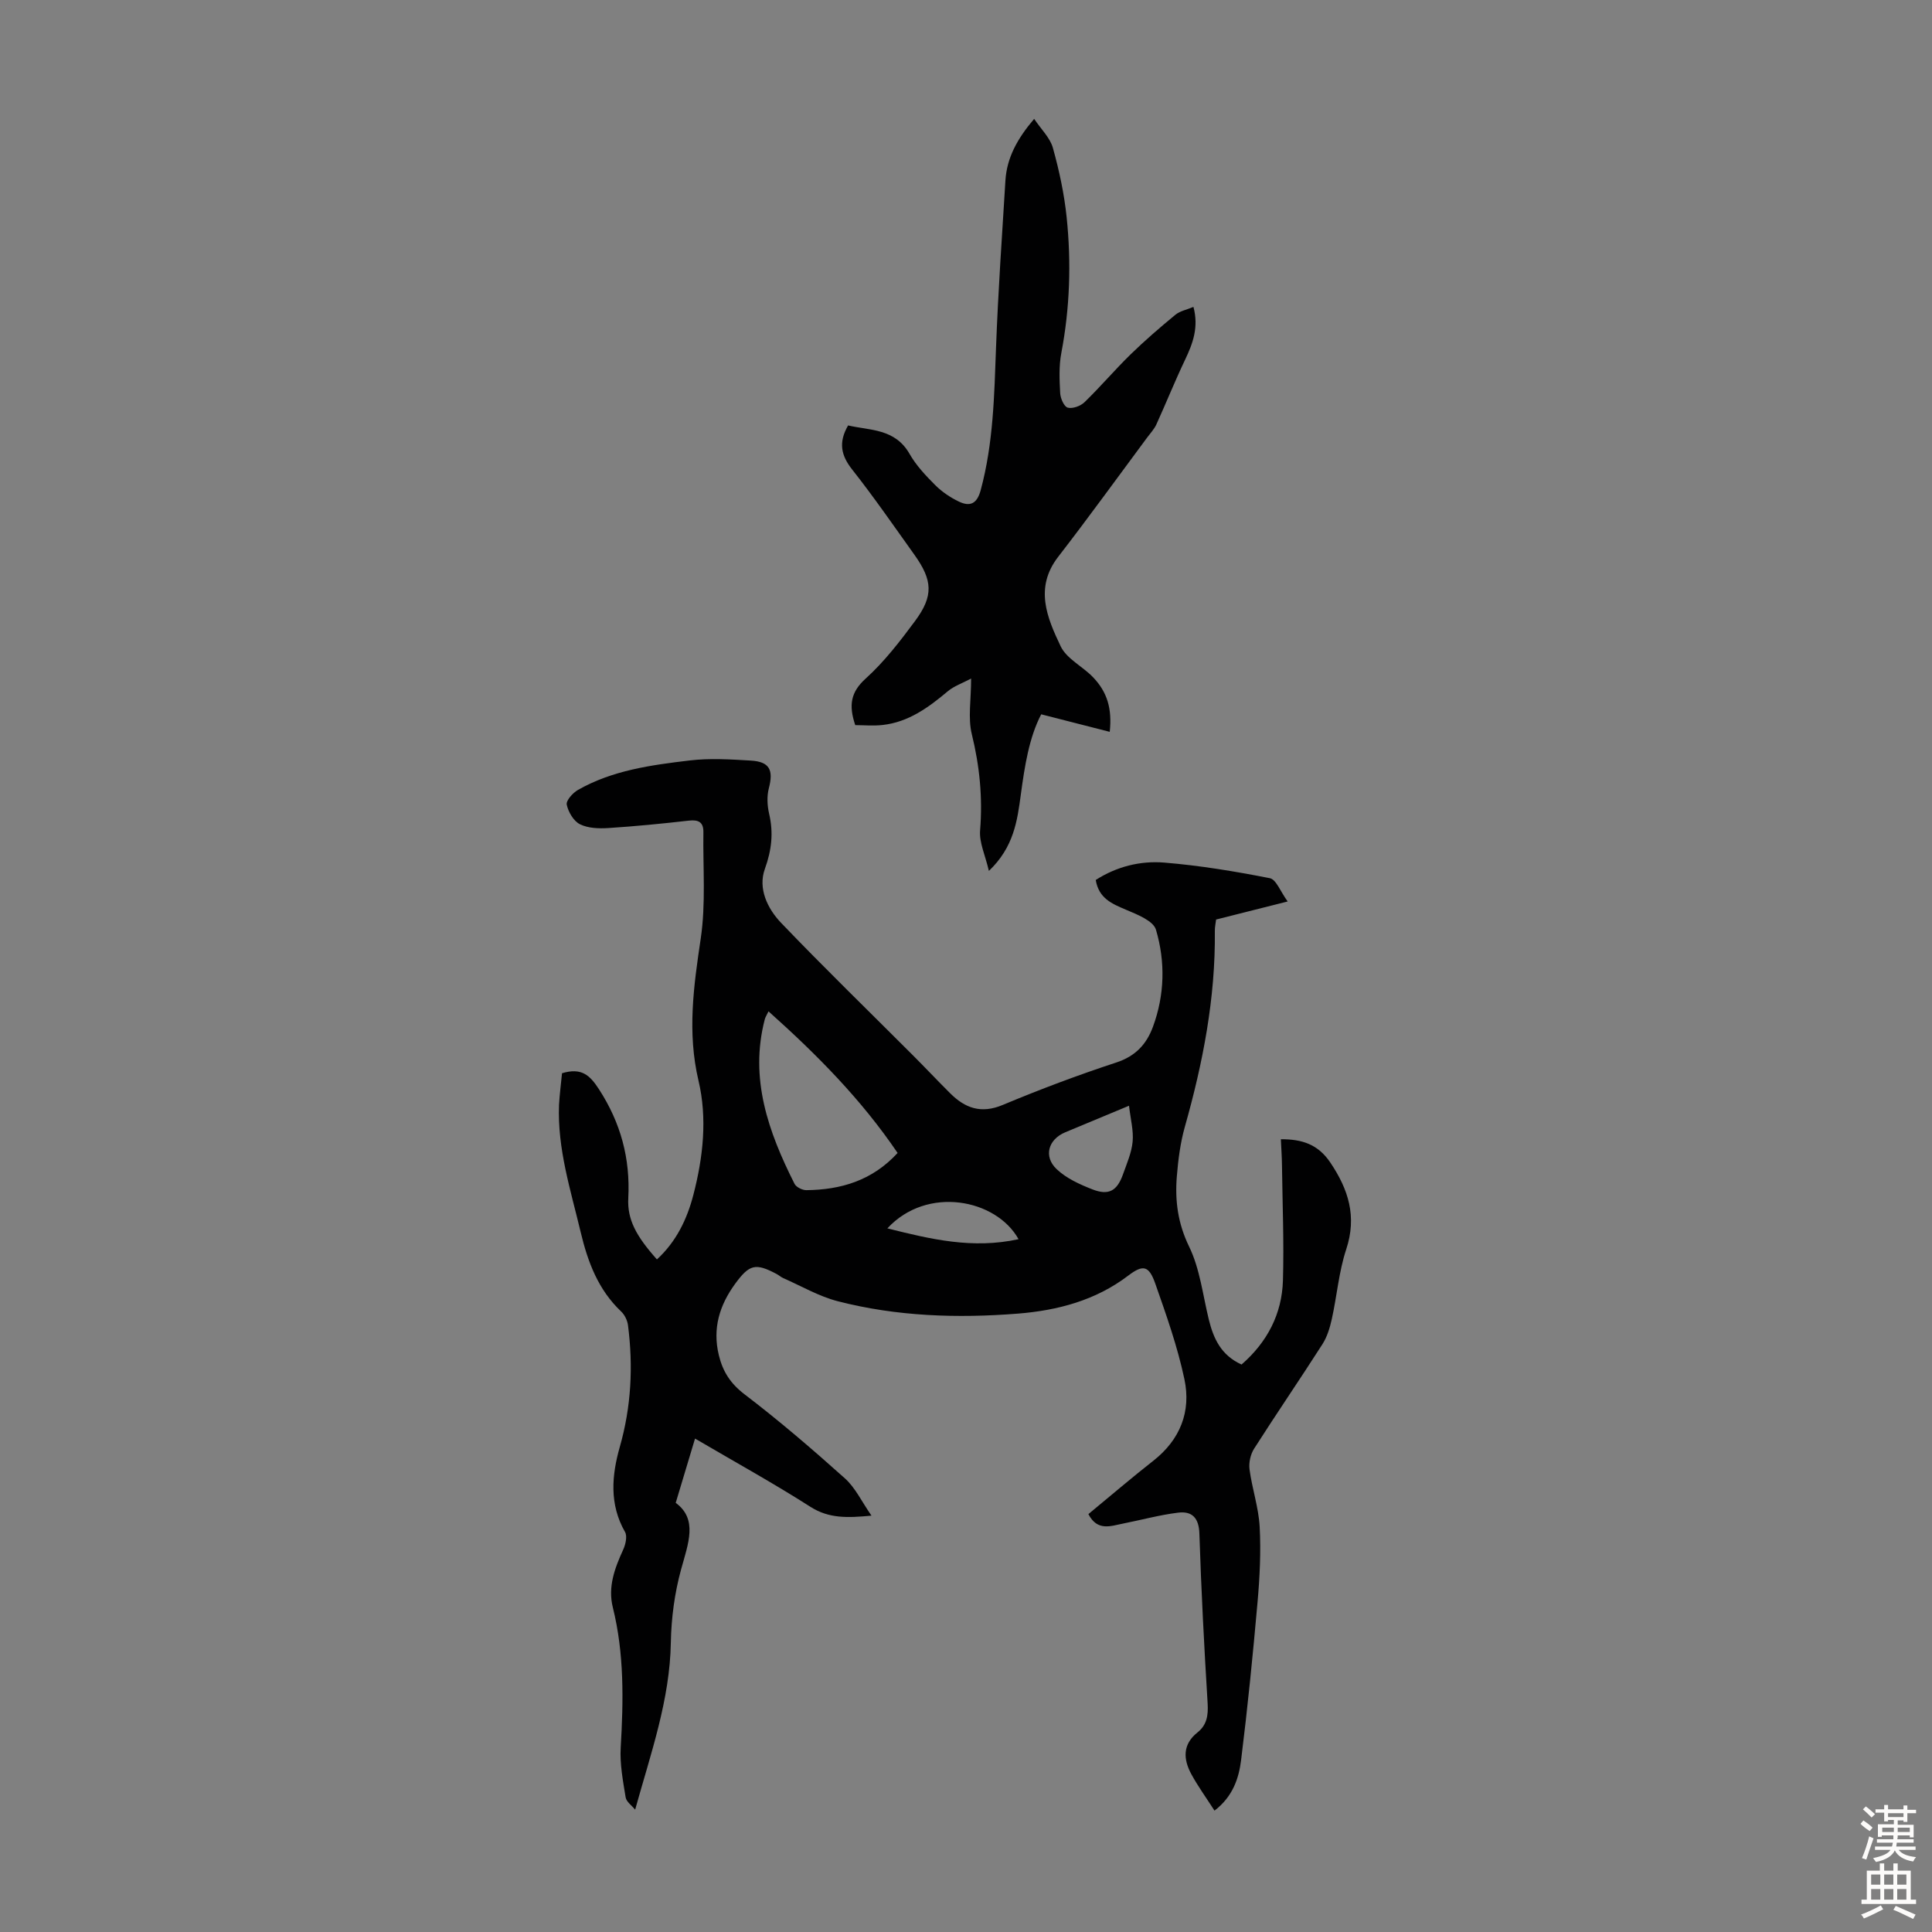 <svg enable-background="new 0 0 400 400" viewBox="0 0 400 400" xmlns="http://www.w3.org/2000/svg"><rect x="0" y="0" width="400" height="400" fill="#808080" stroke="none"/><path d="m116.36 222.2c4.04-1.21 5.75.39 7.66 3.33 4.5 6.96 6.49 14.31 6.06 22.54-.23 4.41 1.61 7.83 5.93 12.68 3.99-3.67 6.23-8.29 7.55-13.39 2.02-7.78 2.9-15.83 1.06-23.61-2.36-9.99-1.01-19.57.46-29.44 1.07-7.21.44-14.67.55-22.02.03-2.05-.99-2.62-3-2.39-5.55.63-11.12 1.18-16.7 1.54-1.96.12-4.18.05-5.86-.79-1.31-.65-2.41-2.53-2.73-4.05-.18-.84 1.23-2.43 2.3-3.04 7.16-4.09 15.2-5.17 23.19-6.12 4.15-.49 8.42-.22 12.61.03 3.91.23 4.73 1.95 3.74 5.74-.43 1.65-.33 3.59.06 5.27.92 3.95.53 7.5-.88 11.41-1.47 4.06.54 8.24 3.37 11.19 8.9 9.29 18.14 18.26 27.23 27.36 2.61 2.61 5.14 5.3 7.76 7.91 3.1 3.09 6.41 4.29 10.88 2.42 7.72-3.23 15.59-6.19 23.54-8.8 3.95-1.3 6.23-3.77 7.56-7.37 2.44-6.61 2.59-13.5.63-20.11-.55-1.86-3.91-3.17-6.23-4.15-2.89-1.23-5.6-2.33-6.24-6.15 4.29-2.76 9.21-4.01 14.19-3.6 7.33.6 14.63 1.81 21.85 3.23 1.33.26 2.21 2.8 3.7 4.82-5.48 1.38-10.09 2.55-14.82 3.74-.1.82-.27 1.58-.26 2.34.15 13.88-2.46 27.32-6.22 40.61-.93 3.3-1.37 6.79-1.65 10.23-.41 5.03.21 9.74 2.55 14.55 2.24 4.61 2.83 10.04 4.08 15.12.97 3.93 2.55 7.37 6.77 9.28 5.3-4.62 8.37-10.44 8.57-17.43.23-7.93-.1-15.87-.2-23.8-.02-1.77-.15-3.53-.23-5.41 4.43-.03 7.72 1.08 10.23 4.81 3.78 5.61 5.54 11.19 3.3 17.98-1.53 4.63-1.92 9.63-2.98 14.42-.4 1.81-.97 3.7-1.95 5.23-4.64 7.25-9.51 14.36-14.14 21.62-.75 1.17-1.13 2.91-.95 4.29.53 3.98 1.88 7.89 2.1 11.87.28 5.19.02 10.44-.44 15.62-.96 10.91-2.05 21.81-3.4 32.67-.47 3.8-1.71 7.58-5.51 10.49-1.75-2.72-3.44-5.05-4.8-7.55-1.68-3.11-1.84-6.16 1.29-8.65 1.93-1.54 2.23-3.52 2.09-5.96-.72-11.73-1.33-23.46-1.71-35.2-.1-3.27-1.54-4.69-4.4-4.33-3.84.47-7.61 1.51-11.41 2.26-2.55.5-5.29 1.65-7.17-1.96 4.48-3.69 8.87-7.46 13.41-11.02 5.6-4.38 7.89-10.22 6.47-16.91-1.42-6.73-3.75-13.3-6.04-19.82-1.32-3.75-2.55-3.94-5.59-1.63-6.75 5.14-14.62 7.21-22.84 7.87-12.54.99-25.07.59-37.32-2.57-3.9-1.01-7.51-3.13-11.24-4.77-.51-.22-.93-.62-1.43-.88-4.34-2.3-5.61-1.97-8.53 2.01-3.27 4.47-4.75 9.28-3.4 14.83.82 3.38 2.4 5.85 5.31 8.08 7.19 5.48 14.07 11.39 20.8 17.42 2.14 1.92 3.45 4.77 5.49 7.71-4.96.46-8.78.63-12.64-1.83-7.71-4.92-15.74-9.35-23.89-14.13-1.3 4.34-2.53 8.42-4 13.31 4.63 3.4 2.58 8.43 1.11 13.79-1.34 4.88-2.03 10.07-2.12 15.13-.2 11.81-4.1 22.79-7.39 34.6-.68-.85-1.82-1.62-1.97-2.56-.55-3.4-1.22-6.89-1.02-10.29.57-9.76.75-19.44-1.63-29.02-1.06-4.26.39-8.12 2.14-11.95.5-1.09.89-2.8.38-3.68-3.29-5.74-2.74-11.76-1.08-17.59 2.38-8.34 2.79-16.7 1.7-25.2-.13-1.01-.69-2.17-1.43-2.86-4.75-4.51-6.89-10.23-8.37-16.43-2.07-8.69-4.84-17.25-4.48-26.34.12-2.2.42-4.41.62-6.55zm42.75-12.81c-.4.84-.65 1.2-.76 1.61-3.22 12.31.74 23.36 6.15 34.1.35.69 1.62 1.32 2.45 1.31 7.16-.08 13.63-1.98 18.89-7.7-7.48-11.04-16.68-20.35-26.73-29.32zm74.64 19.54c-5.04 2.1-9.14 3.79-13.23 5.51-3.49 1.47-4.53 5-1.74 7.63 2 1.9 4.77 3.15 7.4 4.18 3.39 1.32 5.12.31 6.35-3.19.78-2.2 1.76-4.43 1.97-6.71.21-2.25-.42-4.59-.75-7.42zm-22.87 27.63c-4.64-8.33-18.95-11.13-27.16-2.24 9.02 2.26 17.64 4.32 27.16 2.24z" fill="#010102"/><path d="m214.11 24.61c1.46 2.18 3.3 3.92 3.88 6.01 1.31 4.7 2.35 9.53 2.85 14.38.97 9.37.67 18.74-1.1 28.06-.52 2.71-.39 5.58-.24 8.35.06 1.08.81 2.8 1.57 2.99 1.01.27 2.66-.34 3.48-1.14 3.29-3.19 6.26-6.7 9.54-9.9 2.95-2.87 6.08-5.57 9.26-8.19.95-.78 2.33-1.04 3.74-1.63 1.13 4.23-.13 7.57-1.73 10.94-2.1 4.4-3.92 8.94-5.94 13.38-.45.99-1.24 1.82-1.9 2.71-6.13 8.25-12.15 16.59-18.44 24.72-4.95 6.41-2.28 12.62.51 18.5 1.24 2.61 4.55 4.17 6.7 6.41 2.97 3.09 3.98 6.54 3.47 11.32-4.63-1.18-9.17-2.34-14.19-3.63-2.5 4.8-3.42 10.69-4.22 16.62-.73 5.43-1.45 10.88-6.61 15.8-.76-3.26-2.03-5.89-1.82-8.4.55-6.79-.1-13.31-1.72-19.92-.82-3.35-.14-7.06-.14-11.5-1.83.97-3.55 1.55-4.84 2.64-3.99 3.35-8.12 6.37-13.47 6.97-1.94.22-3.93.03-5.68.03-1.39-4.13-.94-6.84 2.16-9.64 3.86-3.49 7.12-7.73 10.24-11.94 3.83-5.19 3.64-8.39-.17-13.72-4.23-5.91-8.36-11.91-12.86-17.61-2.3-2.91-2.9-5.59-.85-9.14 4.52 1.06 9.72.61 12.73 5.9 1.36 2.39 3.35 4.5 5.31 6.46 1.39 1.39 3.11 2.55 4.88 3.4 2.29 1.1 3.76.51 4.53-2.35 2.63-9.72 2.81-19.64 3.18-29.59.43-11.51 1.23-23 1.94-34.5.29-4.74 2.46-8.69 5.95-12.79z" fill="#010102"/><g fill="#fcfbfa"><path d="m385.2 377.6.6-.7c.6.4 1.3.9 1.9 1.5l-.6.7c-.8-.5-1.4-1-1.9-1.5zm.3 7.1c.6-1.4 1.1-2.9 1.5-4.5.3.1.6.3.9.4-.5 1.4-1 2.9-1.5 4.4zm.2-10.1.6-.6c.7.5 1.3 1.1 1.9 1.6l-.7.7c-.6-.6-1.2-1.2-1.8-1.7zm8.4-.8h.8v.9h1.8v.7h-1.8v1.8h-.8v-.3h-1.2v.9h3.3v2.6h-.8v-.4h-2.5c0 .3 0 .6-.1.8h3.4v.7h-3.5c0 .3-.1.6-.1.8h4v.7h-3.5c.7.9 1.9 1.3 3.6 1.5-.2.2-.4.5-.6.9-1.9-.3-3.2-1.1-3.8-2.3-.5 1.1-1.8 2-3.9 2.4-.2-.3-.4-.5-.6-.8 1.9-.4 3.1-.9 3.6-1.7h-3.2v-.7h3.5c.1-.2.1-.5.2-.8h-3.3v-.7h3.4c0-.2 0-.5 0-.8h-2.4v.3h-.8v-2.6h3.3v-.9h-1.2v.3h-.8v-1.8h-1.8v-.7h1.8v-.9h.8v.9h3.2zm-4.4 5.5h2.4c0-.3 0-.6 0-.9h-2.4zm1.2-3.1h3.2v-.8h-3.2zm4.4 2.2h-2.4v.9h2.5v-.9z"/><path d="m389.2 385.8h.9v1.5h1.9v-1.5h.9v1.5h2.7v6h1.1v.9h-11.3v-.9h1.1v-6h2.7zm.2 8.7.5.8c-1.2.6-2.5 1.3-4 1.9-.2-.3-.3-.6-.6-.8 1.6-.6 3-1.3 4.1-1.9zm-2-4.3h1.9v-2.1h-1.9zm0 3.1h1.9v-2.2h-1.9zm2.7-3.1h1.9v-2.1h-1.9zm0 3.1h1.9v-2.2h-1.9zm2.4 1.3c1.4.6 2.7 1.2 4.1 1.8l-.5.9c-1.5-.7-2.8-1.4-4.1-1.9zm2.2-6.5h-1.9v2.1h1.9zm-1.9 5.2h1.9v-2.2h-1.9z"/></g></svg>